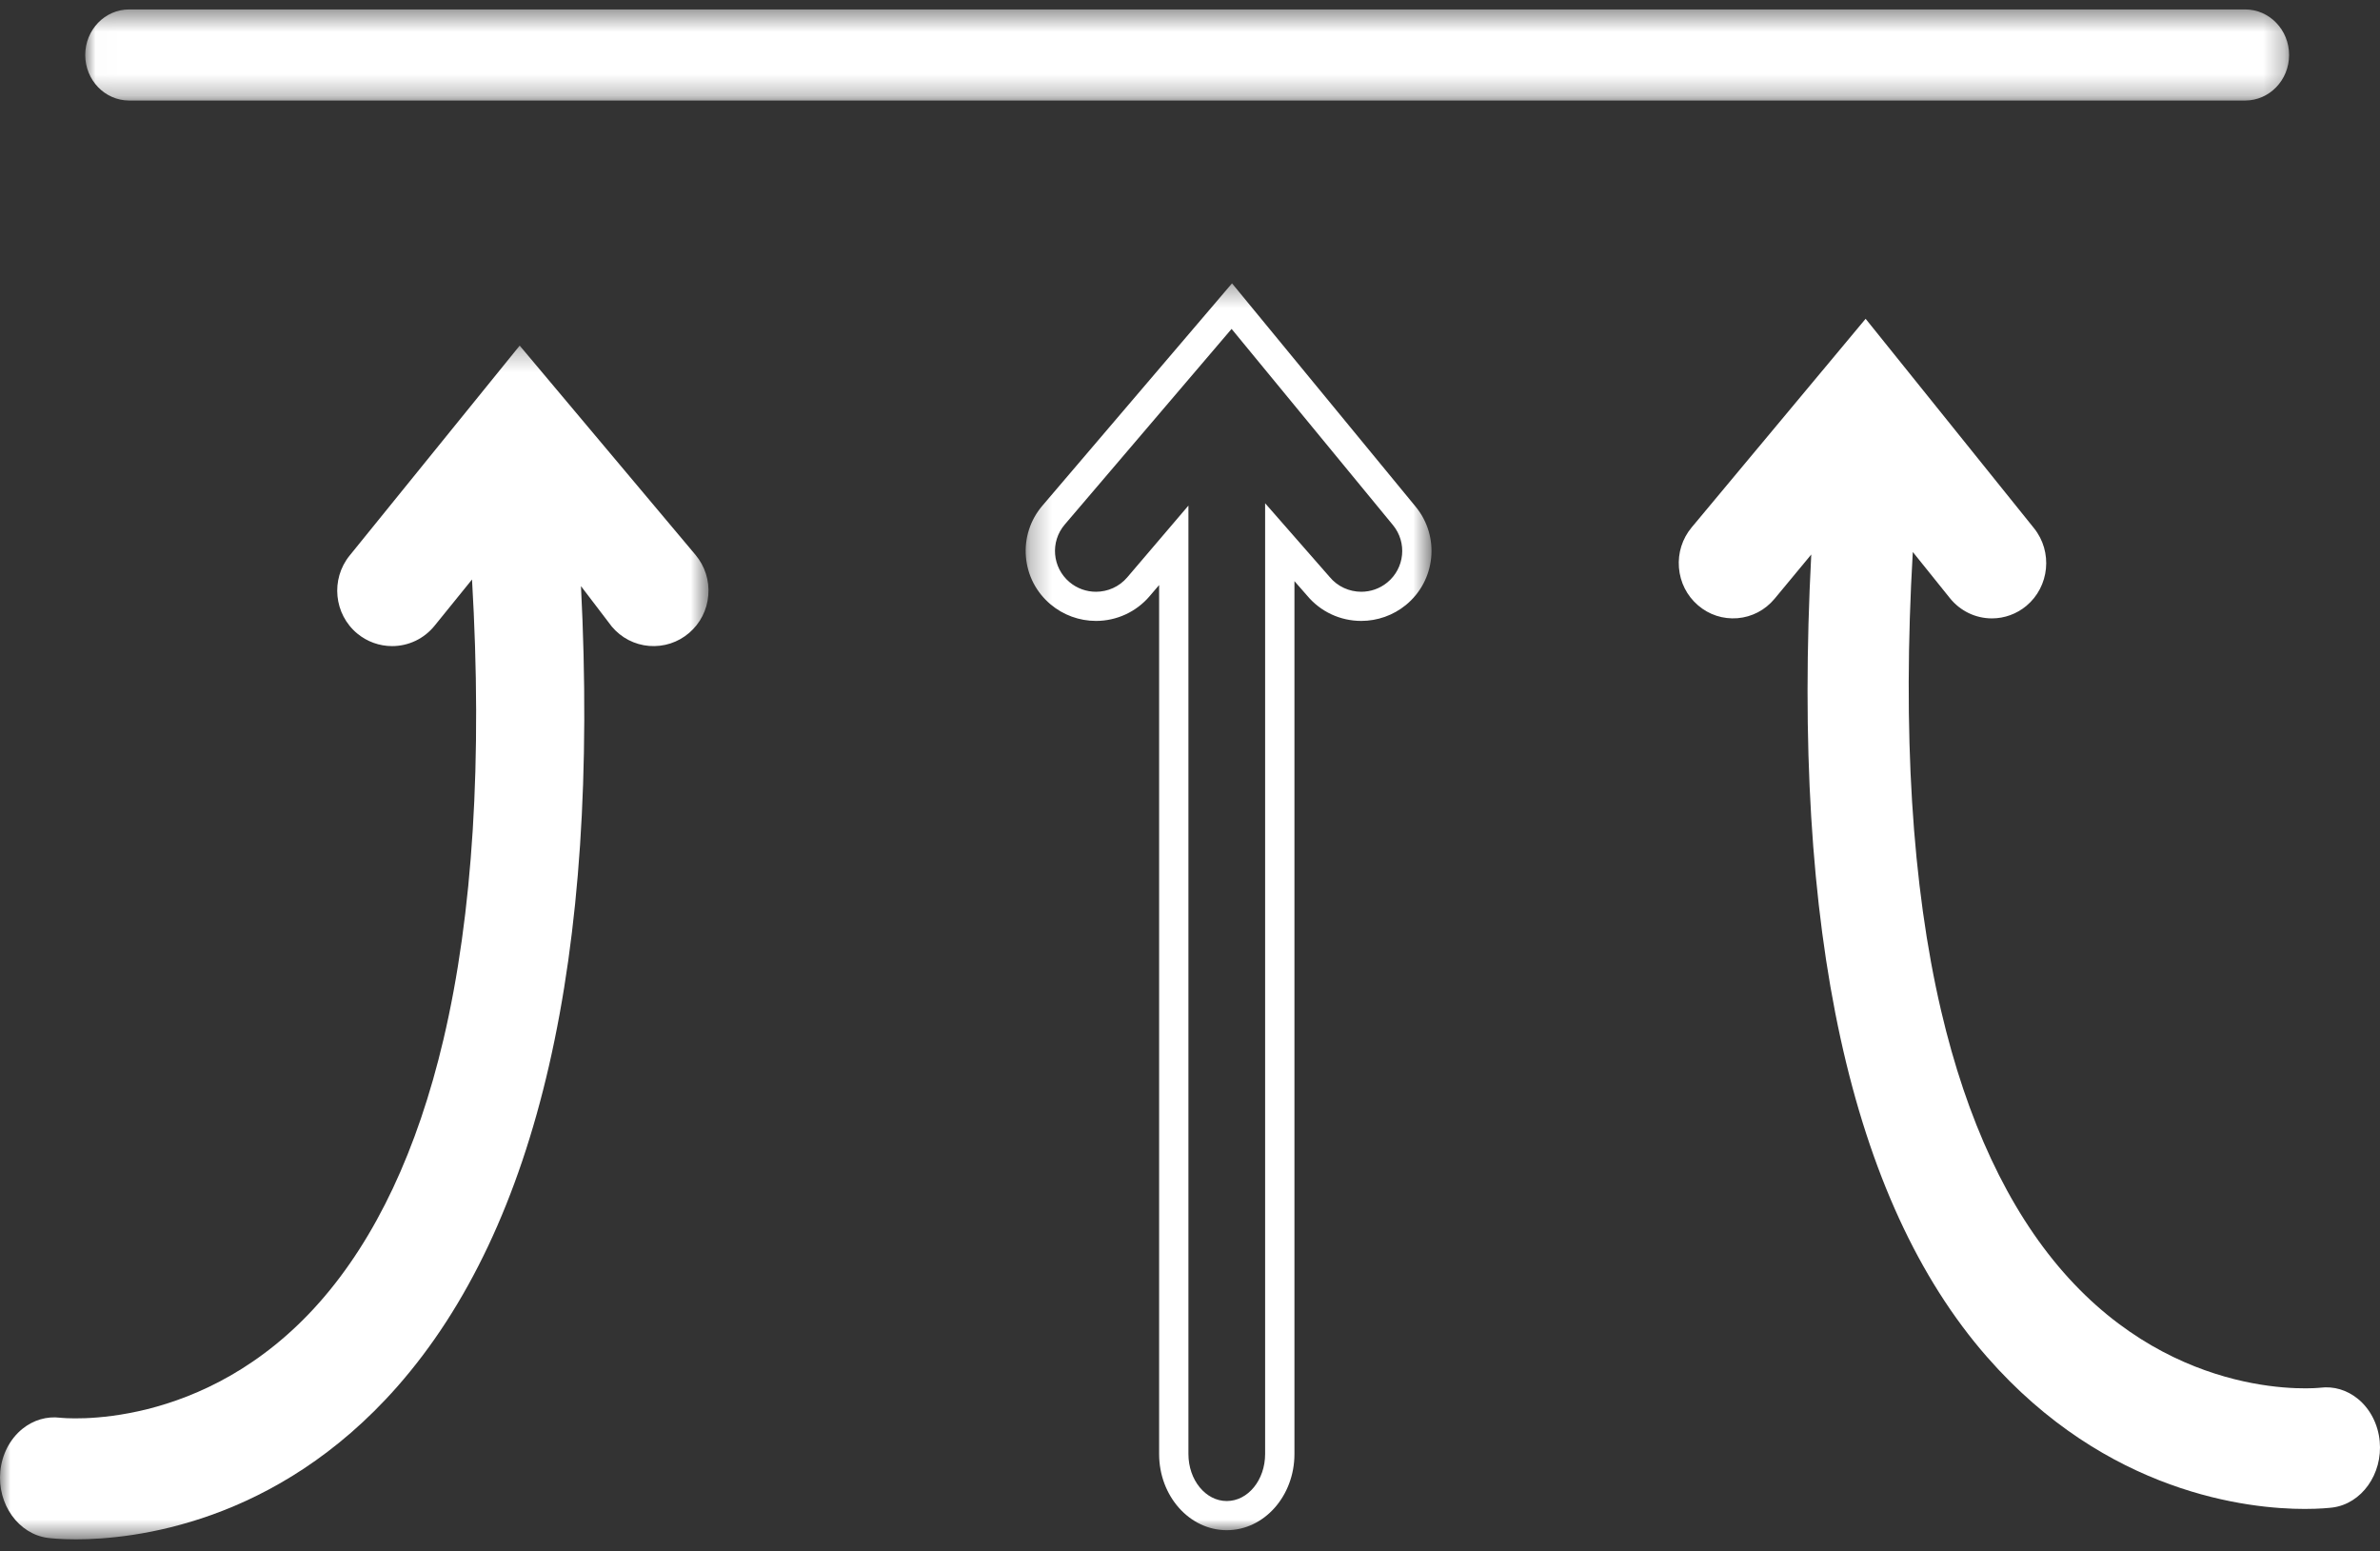 <svg xmlns="http://www.w3.org/2000/svg" xmlns:xlink="http://www.w3.org/1999/xlink" width="112" height="73" viewBox="0 0 112 73">
  <rect x="0" y="0" width="112" height="73" fill="#333333" stroke="none"/>
  <defs>
    <polygon id="sollution-icon-a" points=".267 .332 19.365 .332 19.365 59 .267 59"/>
    <polygon id="sollution-icon-c" points="0 .262 33.341 .262 33.341 56.43 0 56.43"/>
    <polygon id="sollution-icon-e" points=".011 .444 103.722 .444 103.722 4.73 .011 4.73"/>
  </defs>
  <g fill="none" fill-rule="evenodd">
    <g transform="translate(48 13)">
      <mask id="sollution-icon-b" fill="#fff">
        <use xlink:href="#sollution-icon-a"/>
      </mask>
      <path fill="#FFF" d="M17.28,14.41 C16.922,14.702 16.489,14.844 16.059,14.844 C15.501,14.844 14.946,14.604 14.565,14.14 L11.535,10.679 L11.535,55.417 C11.535,56.638 10.728,57.628 9.73,57.628 C8.734,57.628 7.926,56.638 7.926,55.417 L7.926,10.79 L5.046,14.167 C4.665,14.614 4.122,14.844 3.575,14.844 C3.133,14.844 2.69,14.694 2.327,14.388 C1.515,13.702 1.415,12.491 2.104,11.683 L9.957,2.476 L17.552,11.709 C18.226,12.53 18.104,13.738 17.28,14.41 Z M11.025,1.607 L9.977,0.332 L8.906,1.589 L1.053,10.795 C0.481,11.466 0.206,12.318 0.278,13.194 C0.35,14.07 0.761,14.866 1.435,15.434 C2.033,15.939 2.792,16.216 3.575,16.216 C4.548,16.216 5.468,15.792 6.098,15.054 L6.547,14.528 L6.547,55.417 C6.547,57.393 7.975,59 9.73,59 C11.486,59 12.915,57.393 12.915,55.417 L12.915,14.344 L13.513,15.027 C14.144,15.783 15.07,16.216 16.059,16.216 C16.82,16.216 17.564,15.952 18.153,15.472 C19.565,14.322 19.774,12.245 18.619,10.841 L11.025,1.607 Z" mask="url(#sollution-icon-b)"/>
    </g>
    <path fill="#FFF" d="M111.986,67.813 C111.91,67.016 111.536,66.29 110.959,65.82 C110.448,65.403 109.822,65.216 109.189,65.296 C109.121,65.304 102.491,66.026 97.098,59.857 C94.493,56.878 92.558,52.737 91.345,47.552 C89.971,41.675 89.524,34.421 90.014,25.972 L91.76,28.144 C92.247,28.75 92.969,29.097 93.739,29.097 C94.327,29.097 94.901,28.888 95.356,28.51 C96.447,27.602 96.609,25.96 95.716,24.851 L87.794,15 L79.608,24.815 C79.166,25.345 78.953,26.017 79.009,26.71 C79.065,27.402 79.382,28.03 79.903,28.479 C80.423,28.929 81.085,29.142 81.764,29.088 C82.445,29.031 83.062,28.709 83.506,28.178 L85.236,26.091 C84.307,43.806 87.083,56.499 93.496,63.836 C99.148,70.302 105.84,71 108.456,71 C109.175,71 109.636,70.949 109.763,70.934 C111.134,70.758 112.132,69.358 111.986,67.813"/>
    <g transform="translate(0 16)">
      <mask id="sollution-icon-d" fill="#fff">
        <use xlink:href="#sollution-icon-c"/>
      </mask>
      <path fill="#FFF" d="M24.456,0.262 L16.452,10.142 C15.55,11.255 15.713,12.901 16.815,13.812 C17.275,14.193 17.855,14.401 18.45,14.401 C19.228,14.401 19.957,14.053 20.449,13.445 L22.213,11.267 C22.708,19.742 22.256,27.017 20.868,32.912 C19.643,38.113 17.687,42.266 15.056,45.254 C9.608,51.442 2.908,50.717 2.838,50.709 C2.2,50.63 1.568,50.816 1.052,51.234 C0.469,51.706 0.09,52.435 0.014,53.234 C-0.133,54.784 0.874,56.188 2.26,56.364 C2.347,56.375 2.821,56.43 3.581,56.43 C6.223,56.43 12.985,55.731 18.695,49.245 C25.323,41.717 28.228,29.052 27.34,11.579 L28.79,13.481 C29.236,14.012 29.86,14.336 30.548,14.393 C31.238,14.446 31.903,14.232 32.429,13.782 C32.955,13.331 33.276,12.701 33.332,12.007 C33.389,11.312 33.174,10.638 32.728,10.107 L24.456,0.262 Z" mask="url(#sollution-icon-d)"/>
    </g>
    <g transform="translate(4)">
      <mask id="sollution-icon-f" fill="#fff">
        <use xlink:href="#sollution-icon-e"/>
      </mask>
      <path fill="#FFF" d="M2.077,4.73 L101.656,4.73 C102.796,4.73 103.722,3.771 103.722,2.587 C103.722,1.403 102.796,0.444 101.656,0.444 L2.077,0.444 C0.936,0.444 0.011,1.403 0.011,2.587 C0.011,3.771 0.936,4.73 2.077,4.73" mask="url(#sollution-icon-f)"/>
    </g>
  </g>
</svg>
